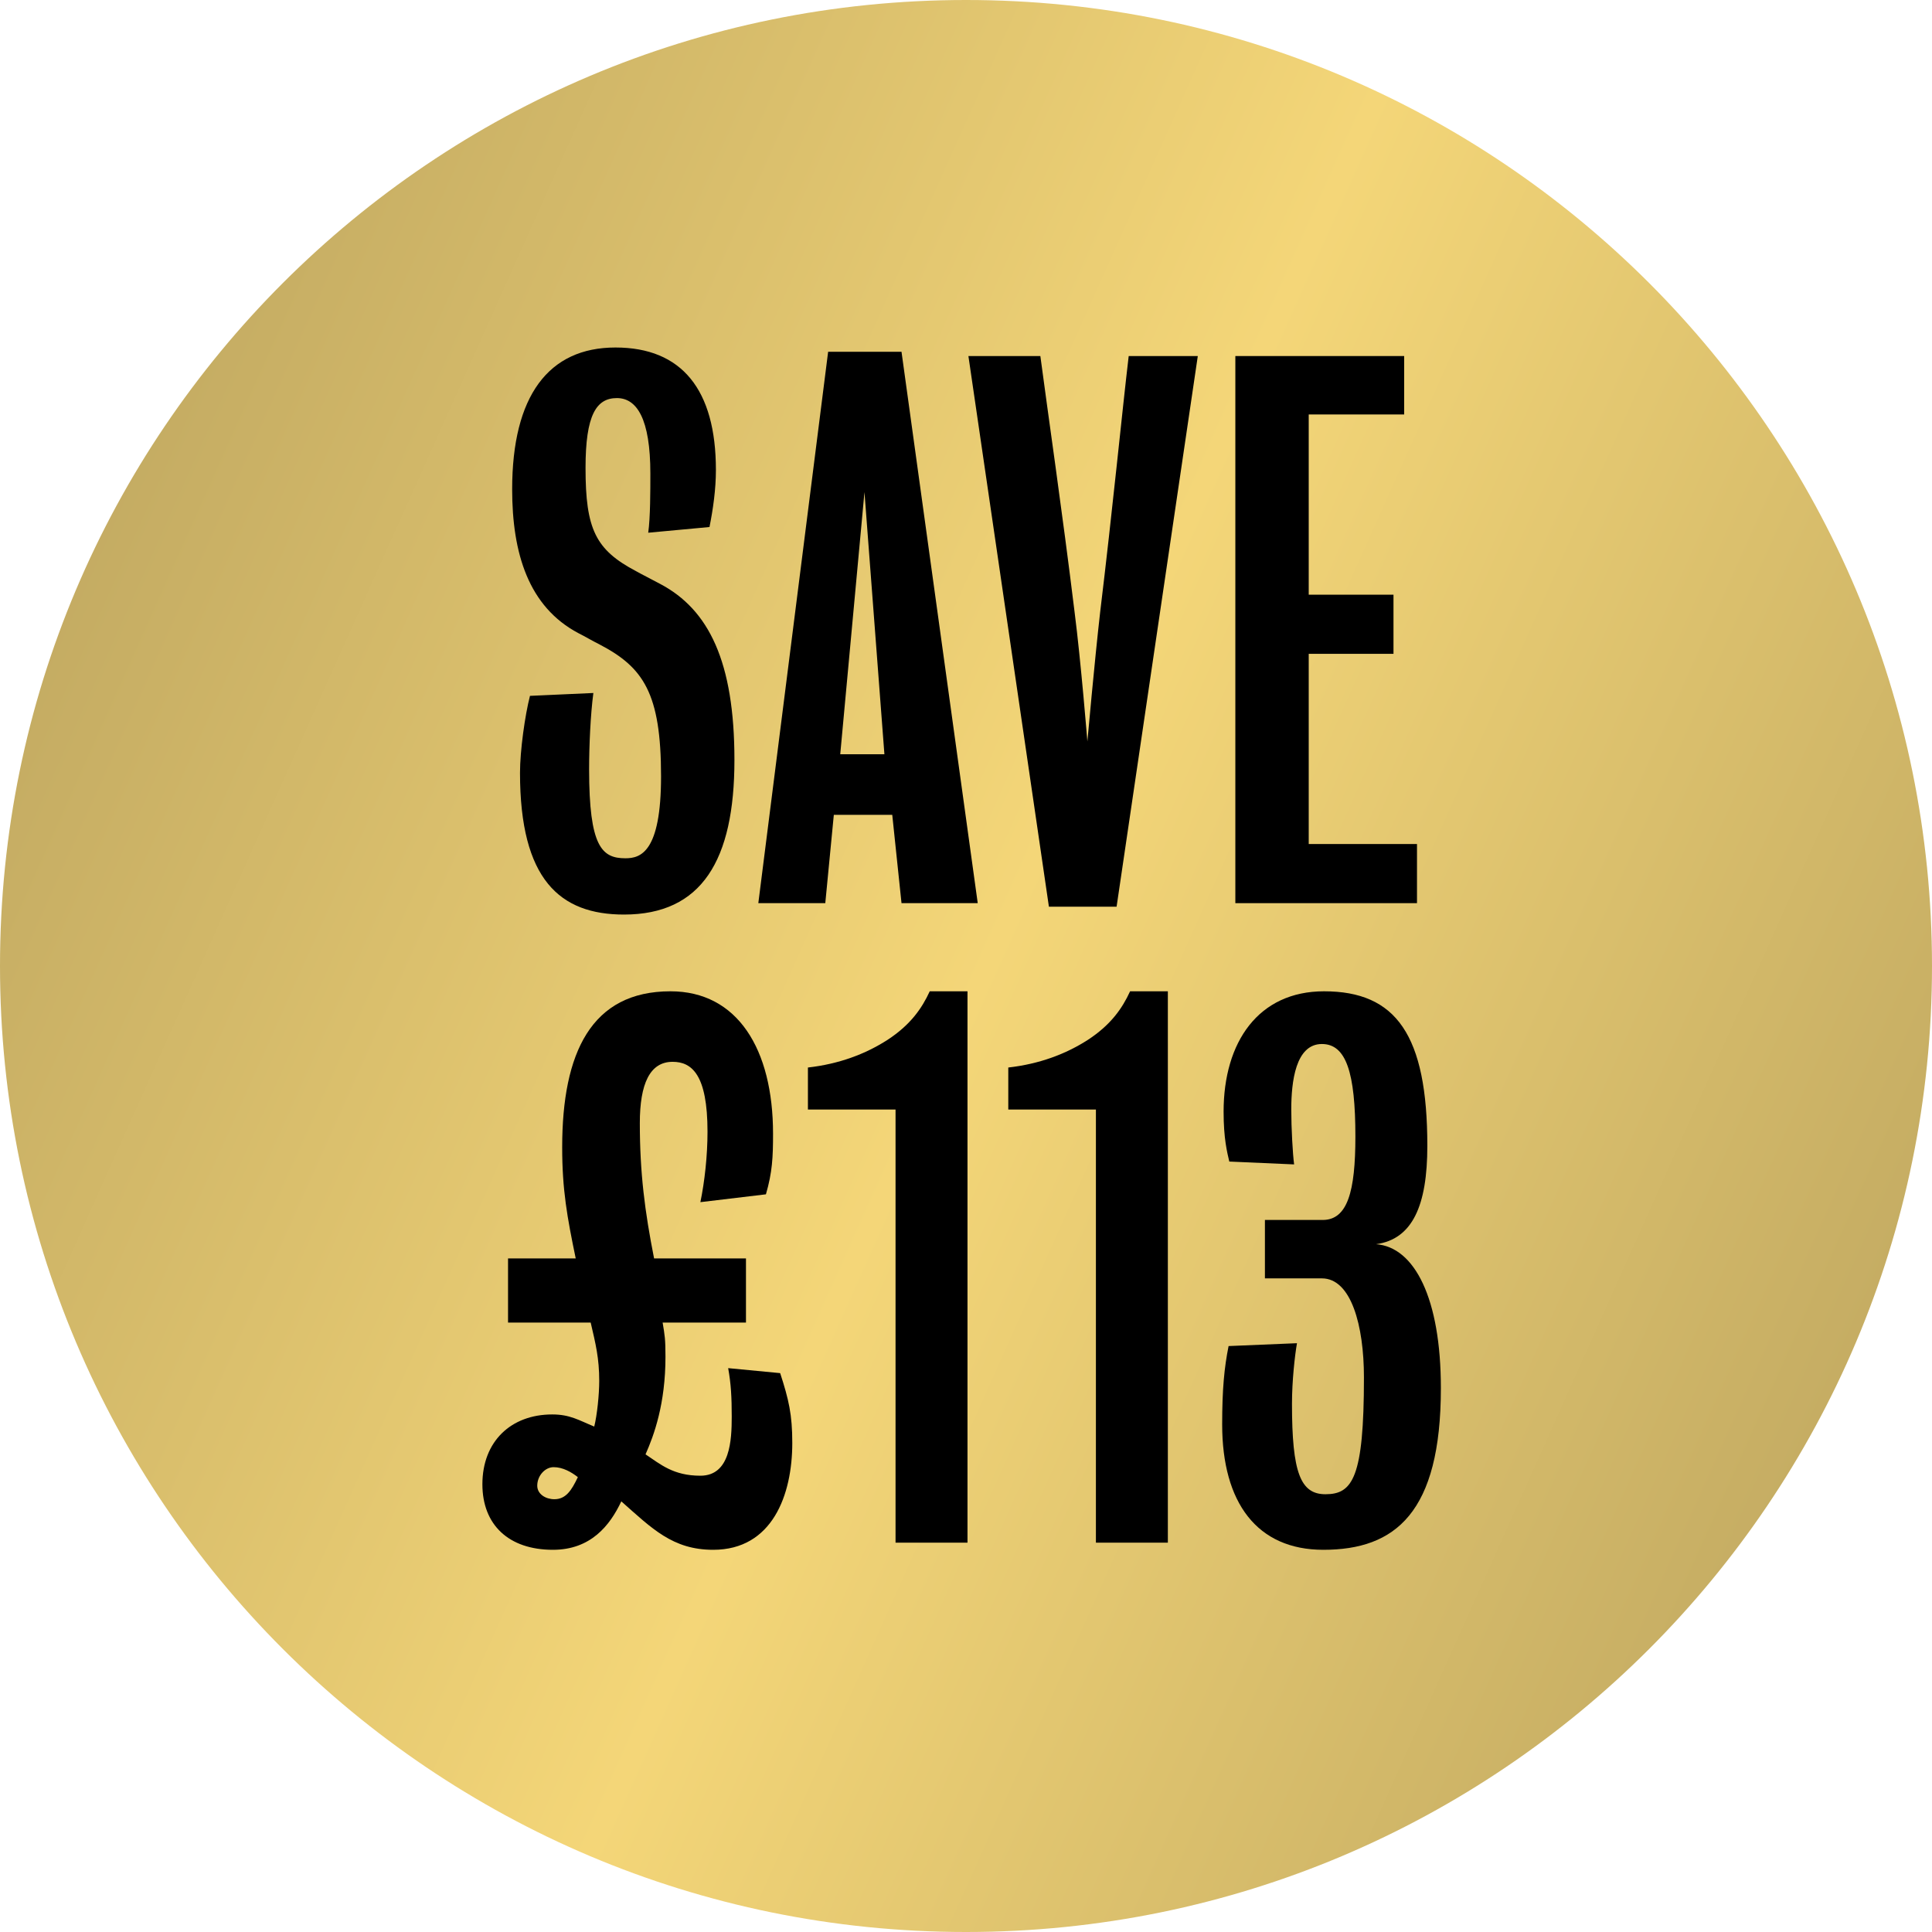<svg width="150" height="150" viewBox="0 0 150 150" fill="none" xmlns="http://www.w3.org/2000/svg">
<path d="M75 150C116.421 150 150 116.421 150 75C150 33.579 116.421 0 75 0C33.579 0 0 33.579 0 75C0 116.421 33.579 150 75 150Z" fill="url(#paint0_linear_629_45608)"/>
<path d="M57.021 59.004C57.021 66.802 54.476 71.006 48.448 71.006C43.47 71.006 40.373 68.295 40.373 59.999C40.373 58.285 40.76 55.519 41.147 54.026L46.069 53.804C45.848 55.464 45.738 57.897 45.738 59.723C45.738 65.751 46.733 66.636 48.558 66.636C49.72 66.636 51.324 66.194 51.324 60.276C51.324 53.804 49.941 51.813 46.567 50.044C45.904 49.712 45.461 49.435 44.908 49.159C41.036 47.112 39.764 42.964 39.764 37.986C39.764 30.741 42.585 26.98 47.784 26.98C52.928 26.98 55.583 30.243 55.583 36.493C55.583 37.986 55.361 39.535 55.085 40.918L50.328 41.36C50.494 40.199 50.494 38.041 50.494 36.769C50.494 32.511 49.443 30.907 47.895 30.907C46.291 30.907 45.461 32.234 45.461 36.327C45.461 41.084 46.235 42.687 49.388 44.347C49.775 44.568 50.549 44.955 51.268 45.342C55.029 47.333 57.021 51.371 57.021 59.004Z" fill="black"/>
<path d="M68.665 58.561L67.117 38.207L65.236 58.561H68.665ZM75.911 70.121H69.993L69.274 63.262H64.738L64.075 70.121H58.876L64.296 27.312H69.993L75.911 70.121Z" fill="black"/>
<path d="M92.997 27.643L86.692 70.397H81.437L75.187 27.643H80.773C81.327 31.847 82.488 39.811 83.428 47.499C83.926 51.371 84.424 57.566 84.424 57.566C84.424 57.566 84.977 51.371 85.419 47.499C86.36 39.756 87.134 31.847 87.632 27.643H92.997Z" fill="black"/>
<path d="M110.015 70.121H95.912V27.643H109.02V32.179H101.609V46.172H108.19V50.763H101.609V65.53H110.015V70.121Z" fill="black"/>
<path d="M61.513 112.03C61.513 116.067 59.964 120.326 55.373 120.326C52.221 120.326 50.617 118.667 48.238 116.565C47.353 118.445 45.86 120.326 42.929 120.326C39.5 120.326 37.453 118.39 37.453 115.238C37.453 111.919 39.666 109.817 42.873 109.817C44.256 109.817 44.92 110.26 46.137 110.758C46.358 109.873 46.524 108.269 46.524 107.218C46.524 105.448 46.247 104.342 45.86 102.682H39.444V97.705H44.699C44.035 94.497 43.648 92.395 43.648 89.076C43.648 81.72 45.915 76.964 52.055 76.964C57.254 76.964 60.019 81.444 60.019 88.026C60.019 89.851 59.964 91.012 59.466 92.727L54.378 93.335C54.709 91.731 54.931 89.74 54.931 87.86C54.931 83.435 53.714 82.439 52.221 82.439C50.451 82.439 49.676 84.154 49.676 87.196C49.676 91.068 50.063 94.054 50.783 97.705H57.917V102.682H51.446C51.612 103.678 51.667 103.955 51.667 105.337C51.667 108.988 50.783 111.421 50.119 112.915C51.28 113.689 52.276 114.574 54.378 114.574C56.701 114.574 56.811 111.808 56.811 109.983C56.811 108.49 56.756 107.439 56.535 106.222L60.572 106.609C61.236 108.656 61.513 109.817 61.513 112.03ZM44.864 114.684C44.367 114.297 43.703 113.91 42.984 113.91C42.32 113.91 41.712 114.574 41.712 115.348C41.712 116.012 42.376 116.399 43.039 116.399C43.924 116.399 44.367 115.735 44.864 114.684Z" fill="black"/>
<path d="M75.116 119.773H69.53V86.145H62.727V82.882C65.161 82.605 67.207 81.831 68.922 80.725C70.692 79.563 71.576 78.291 72.185 76.964H75.116V119.773Z" fill="black"/>
<path d="M90.672 119.773H85.086V86.145H78.283V82.882C80.716 82.605 82.763 81.831 84.477 80.725C86.247 79.563 87.132 78.291 87.74 76.964H90.672V119.773Z" fill="black"/>
<path d="M111.869 107.771C111.869 117.45 108.329 120.326 102.743 120.326C97.599 120.326 94.889 116.676 94.889 110.592C94.889 107.826 95.055 106.167 95.387 104.508L100.697 104.286C100.531 105.227 100.309 107.218 100.309 108.988C100.309 114.353 100.973 116.012 102.909 116.012C105.011 116.012 105.896 114.74 105.896 106.941C105.896 102.904 104.9 99.253 102.632 99.253H98.208V94.718H102.688C104.624 94.718 105.232 92.506 105.232 88.247C105.232 83.269 104.513 81.057 102.632 81.057C100.586 81.057 100.254 83.988 100.254 86.145C100.254 87.583 100.365 89.574 100.475 90.404L95.442 90.183C95.276 89.464 95 88.413 95 86.311C95 80.891 97.71 76.964 102.798 76.964C108.385 76.964 110.818 80.338 110.818 88.966C110.818 93.612 109.657 96.211 106.836 96.599C109.823 96.82 111.869 100.802 111.869 107.771Z" fill="black"/>
<defs>
<linearGradient id="paint0_linear_629_45608" x1="3.7845e-06" y1="-26.667" x2="201.551" y2="63.69" gradientUnits="userSpaceOnUse">
<stop stop-color="#AF9959"/>
<stop offset="0.505" stop-color="#F4D678"/>
<stop offset="1" stop-color="#AF9959"/>
</linearGradient>
</defs>
</svg>
